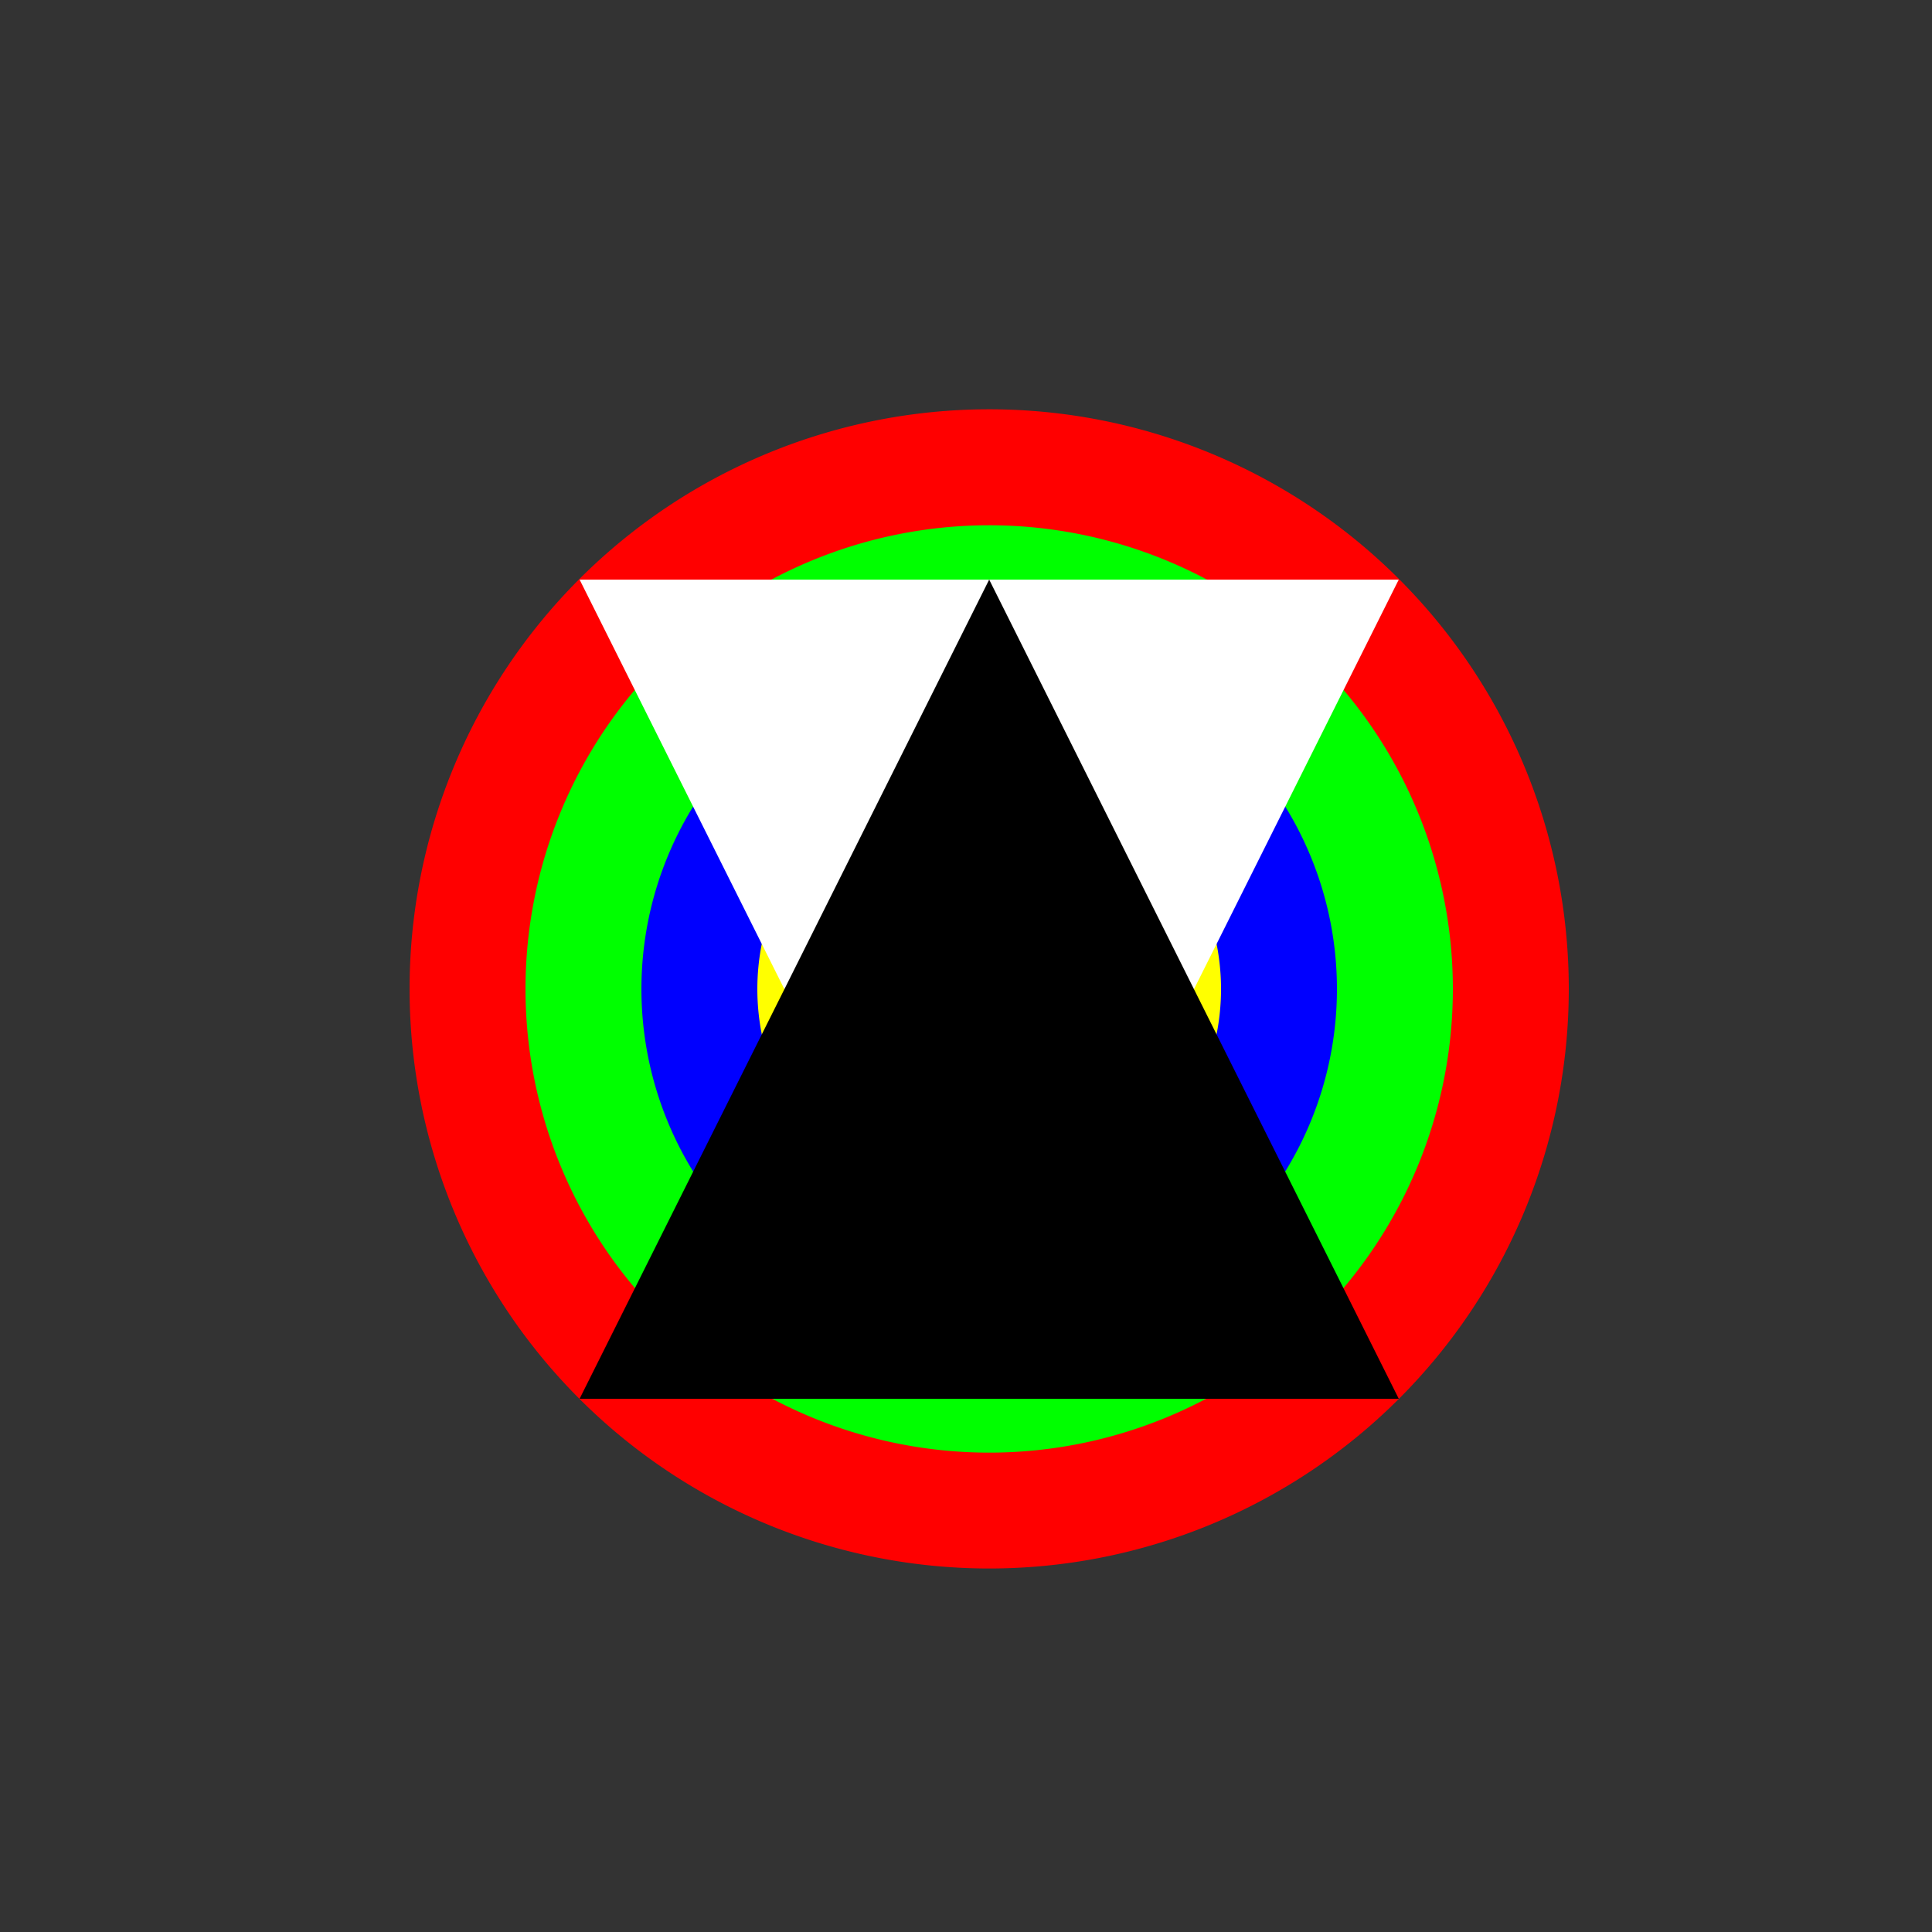 <!--

Generated by DrawGPT.
Free, open source, AI generated images in SVG, PNG, and HTML Canvas format.
https://drawgpt.ai

Created: 2023-09-26T08:54:28.392Z
Link: https://drawgpt.ai/prompt/41249/

-->
<svg xmlns="http://www.w3.org/2000/svg" xmlns:xlink="http://www.w3.org/1999/xlink" width="500" height="500"><defs/><g><rect fill="#333" stroke="none" x="0" y="0" width="512" height="512"/><path fill="#F00" stroke="none" paint-order="stroke fill markers" d=" M 406 256 A 150 150 0 1 1 406 255.85"/><path fill="#0F0" stroke="none" paint-order="stroke fill markers" d=" M 376 256 A 120 120 0 1 1 376 255.88"/><path fill="#00F" stroke="none" paint-order="stroke fill markers" d=" M 346 256 A 90 90 0 1 1 346 255.91"/><path fill="#FF0" stroke="none" paint-order="stroke fill markers" d=" M 316 256 A 60 60 0 1 1 316 255.94"/><path fill="#0FF" stroke="none" paint-order="stroke fill markers" d=" M 286 256 A 30 30 0 1 1 286 255.97"/><path fill="#FFF" stroke="none" paint-order="stroke fill markers" d=" M 150 150 L 362 150 L 256 362"/><path fill="#000" stroke="none" paint-order="stroke fill markers" d=" M 362 362 L 150 362 L 256 150"/></g></svg>